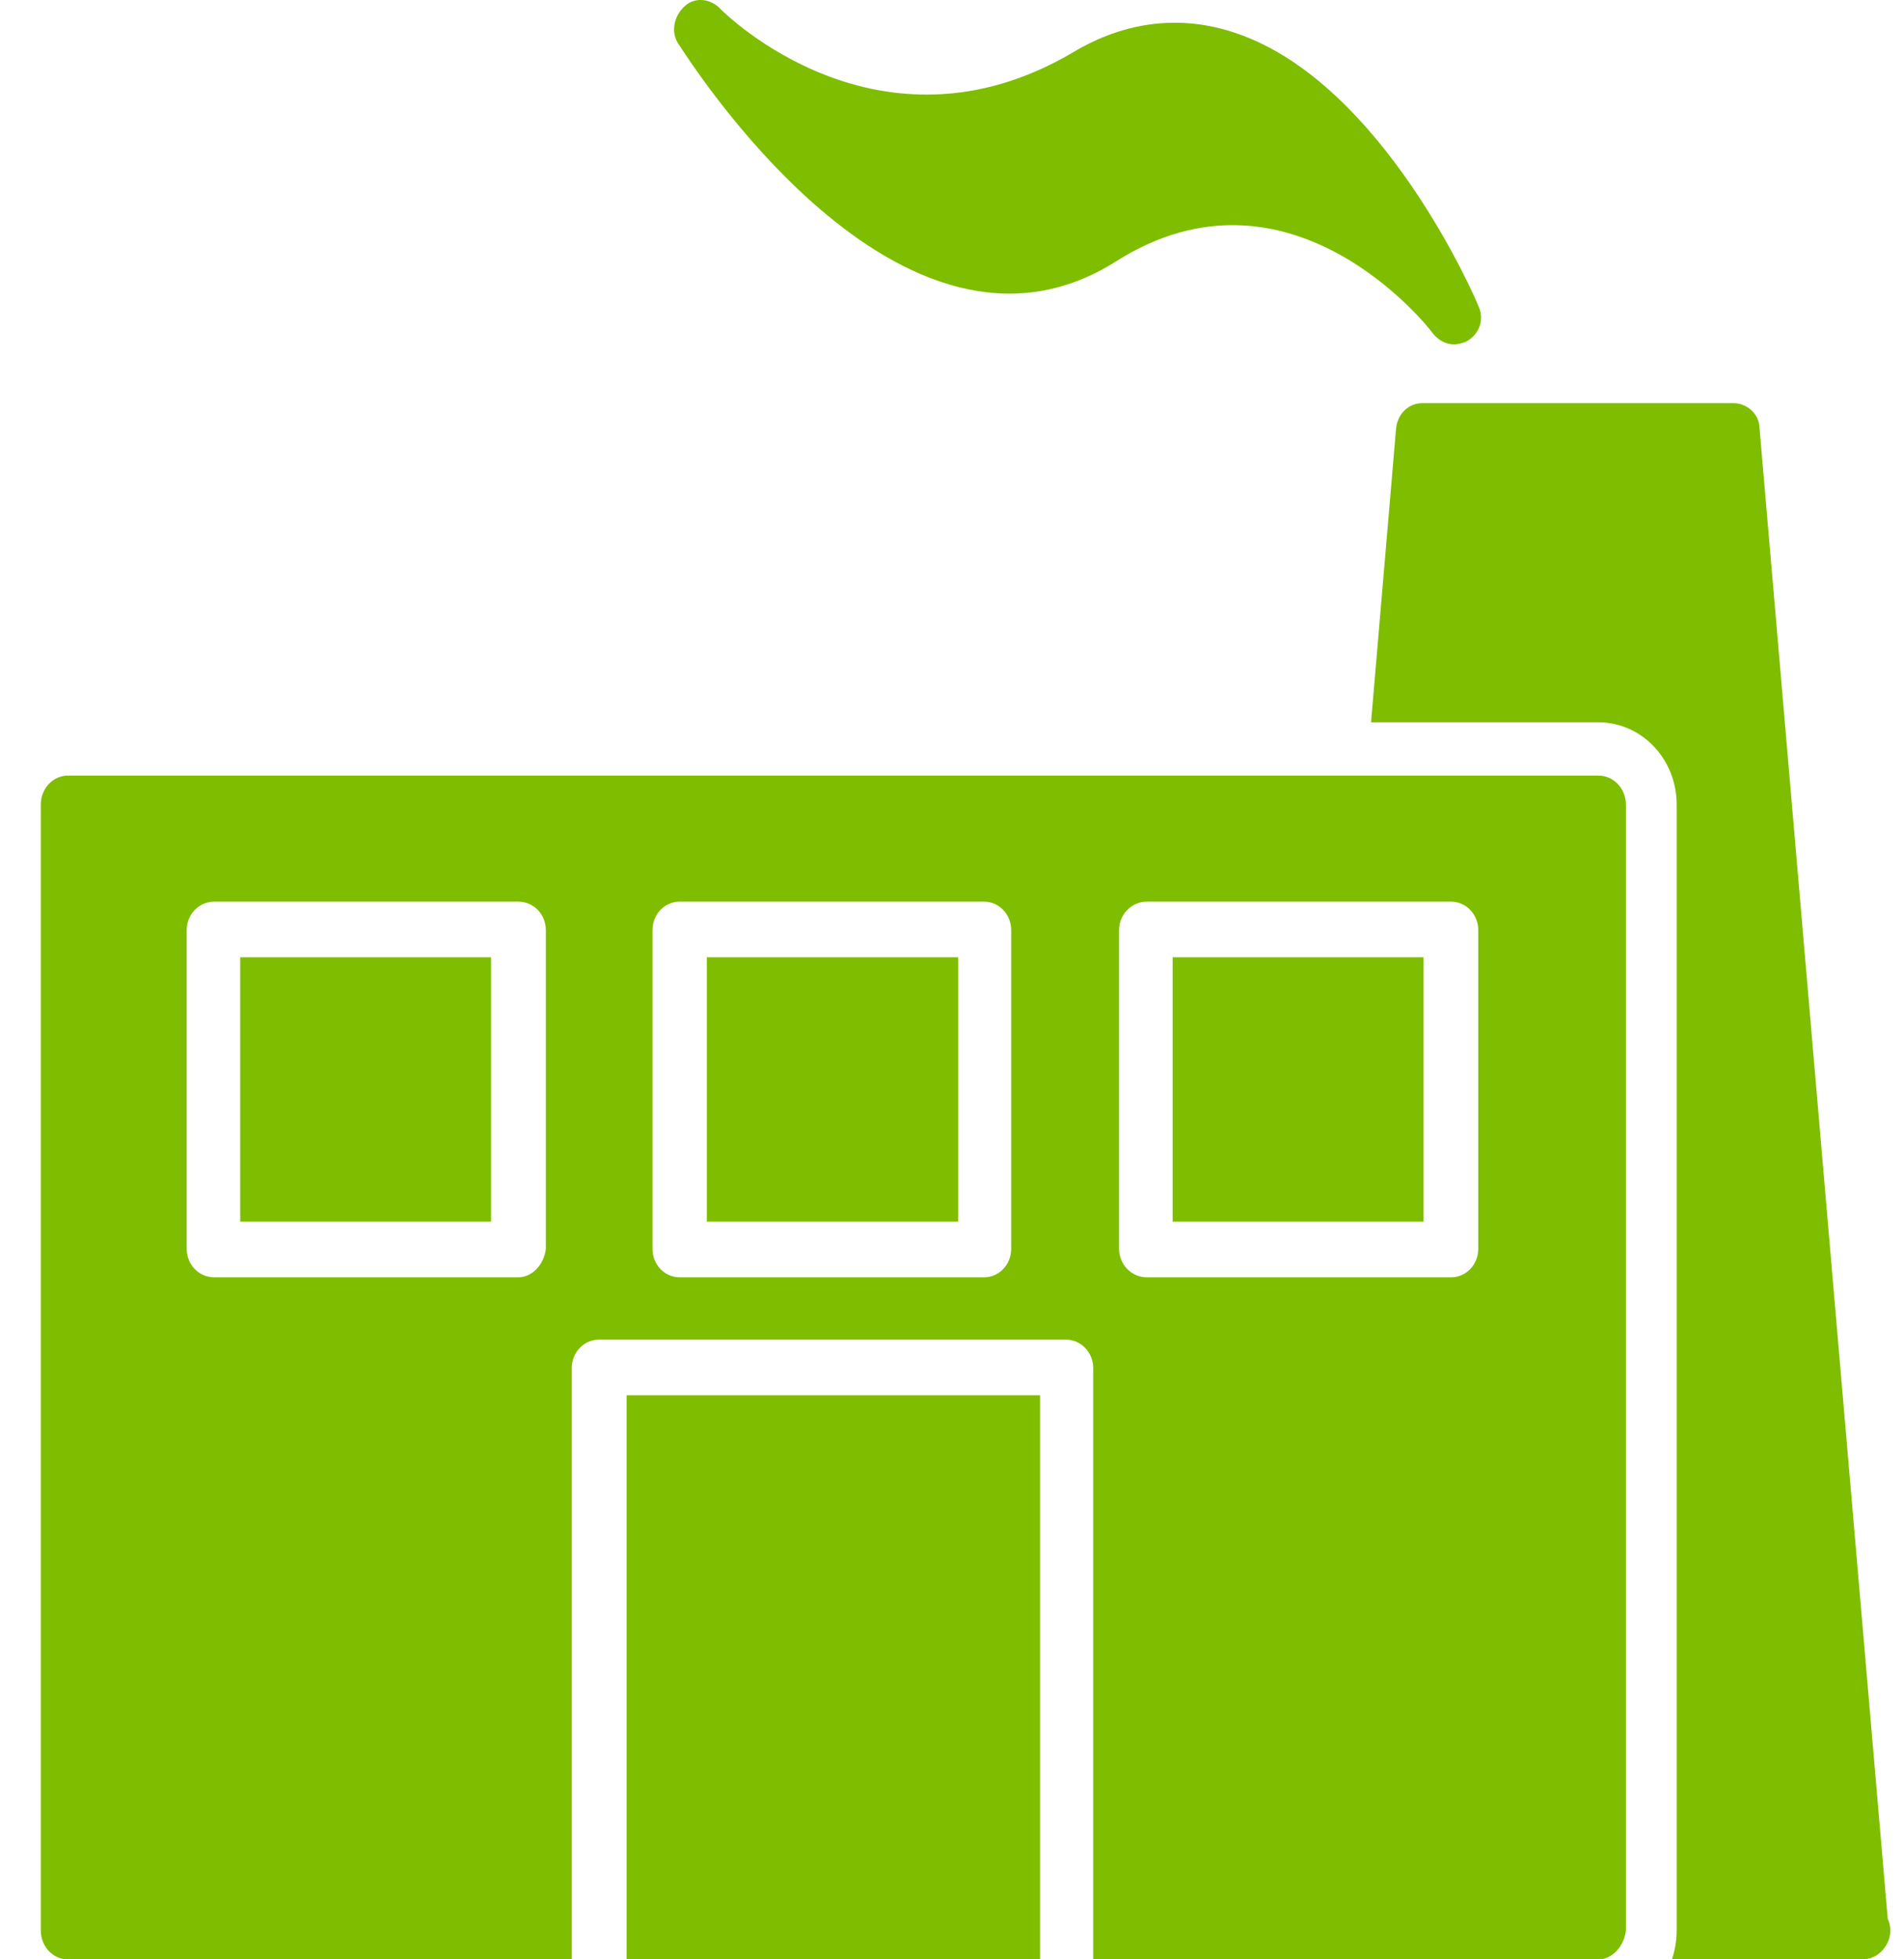 <svg width="35" height="36" viewBox="0 0 35 36" fill="none" xmlns="http://www.w3.org/2000/svg">
<path d="M31.868 7.408C32.122 7.408 32.345 7.616 32.345 7.873L34.701 35.256C34.733 35.322 34.749 35.397 34.749 35.472C34.749 35.638 34.67 35.779 34.559 35.879C34.519 35.912 34.471 35.945 34.424 35.962H34.416L34.408 35.971C34.377 35.979 34.344 35.987 34.312 35.995C34.297 35.995 34.288 35.996 34.273 36.004H30.733C30.789 35.838 30.821 35.654 30.821 35.472V14.783C30.821 13.944 30.178 13.271 29.377 13.271H25.203L25.663 7.873C25.687 7.616 25.886 7.408 26.14 7.408H31.868ZM29.38 14.25C29.665 14.25 29.887 14.491 29.888 14.781V35.471C29.856 35.761 29.634 36.002 29.38 36.002H20.096V25.139C20.096 24.848 19.873 24.615 19.596 24.615H11.01C10.732 24.615 10.51 24.848 10.51 25.139V36.002H1.25C0.972 36.002 0.75 35.761 0.75 35.471V14.781C0.75 14.491 0.972 14.25 1.25 14.25H29.38ZM19.119 36.002H11.518V25.637H19.119V36.002ZM3.939 16.567C3.654 16.568 3.432 16.8 3.432 17.091V22.945C3.432 23.236 3.654 23.468 3.939 23.469H9.526C9.78 23.469 10.002 23.236 10.034 22.945V17.091C10.034 16.8 9.812 16.567 9.526 16.567H3.939ZM12.494 16.567C12.216 16.567 11.994 16.8 11.994 17.091V22.945C11.994 23.236 12.216 23.469 12.494 23.469H18.088C18.366 23.469 18.588 23.236 18.588 22.945V17.091C18.588 16.8 18.366 16.567 18.088 16.567H12.494ZM21.079 16.567C20.802 16.568 20.571 16.8 20.571 17.091V22.945C20.571 23.236 20.802 23.469 21.079 23.469H26.674C26.951 23.469 27.174 23.236 27.174 22.945V17.091C27.174 16.8 26.951 16.567 26.674 16.567H21.079ZM9.026 22.447H4.416V17.589H9.026V22.447ZM17.612 22.447H12.994V17.589H17.612V22.447ZM26.166 22.447H21.556V17.589H26.166V22.447ZM12.584 0.115C12.774 -0.059 13.052 -0.026 13.227 0.148C13.338 0.265 16.163 3.047 19.709 0.971C20.685 0.381 21.725 0.265 22.732 0.613C25.415 1.527 27.12 5.473 27.176 5.622C27.287 5.855 27.208 6.121 26.977 6.262C26.922 6.295 26.811 6.328 26.731 6.328C26.589 6.328 26.446 6.261 26.335 6.12C26.255 6.003 23.708 2.782 20.519 4.8C16.553 7.315 12.643 1.061 12.465 0.797C12.33 0.589 12.386 0.298 12.584 0.115Z" fill="#7FBD00"/>
</svg>
